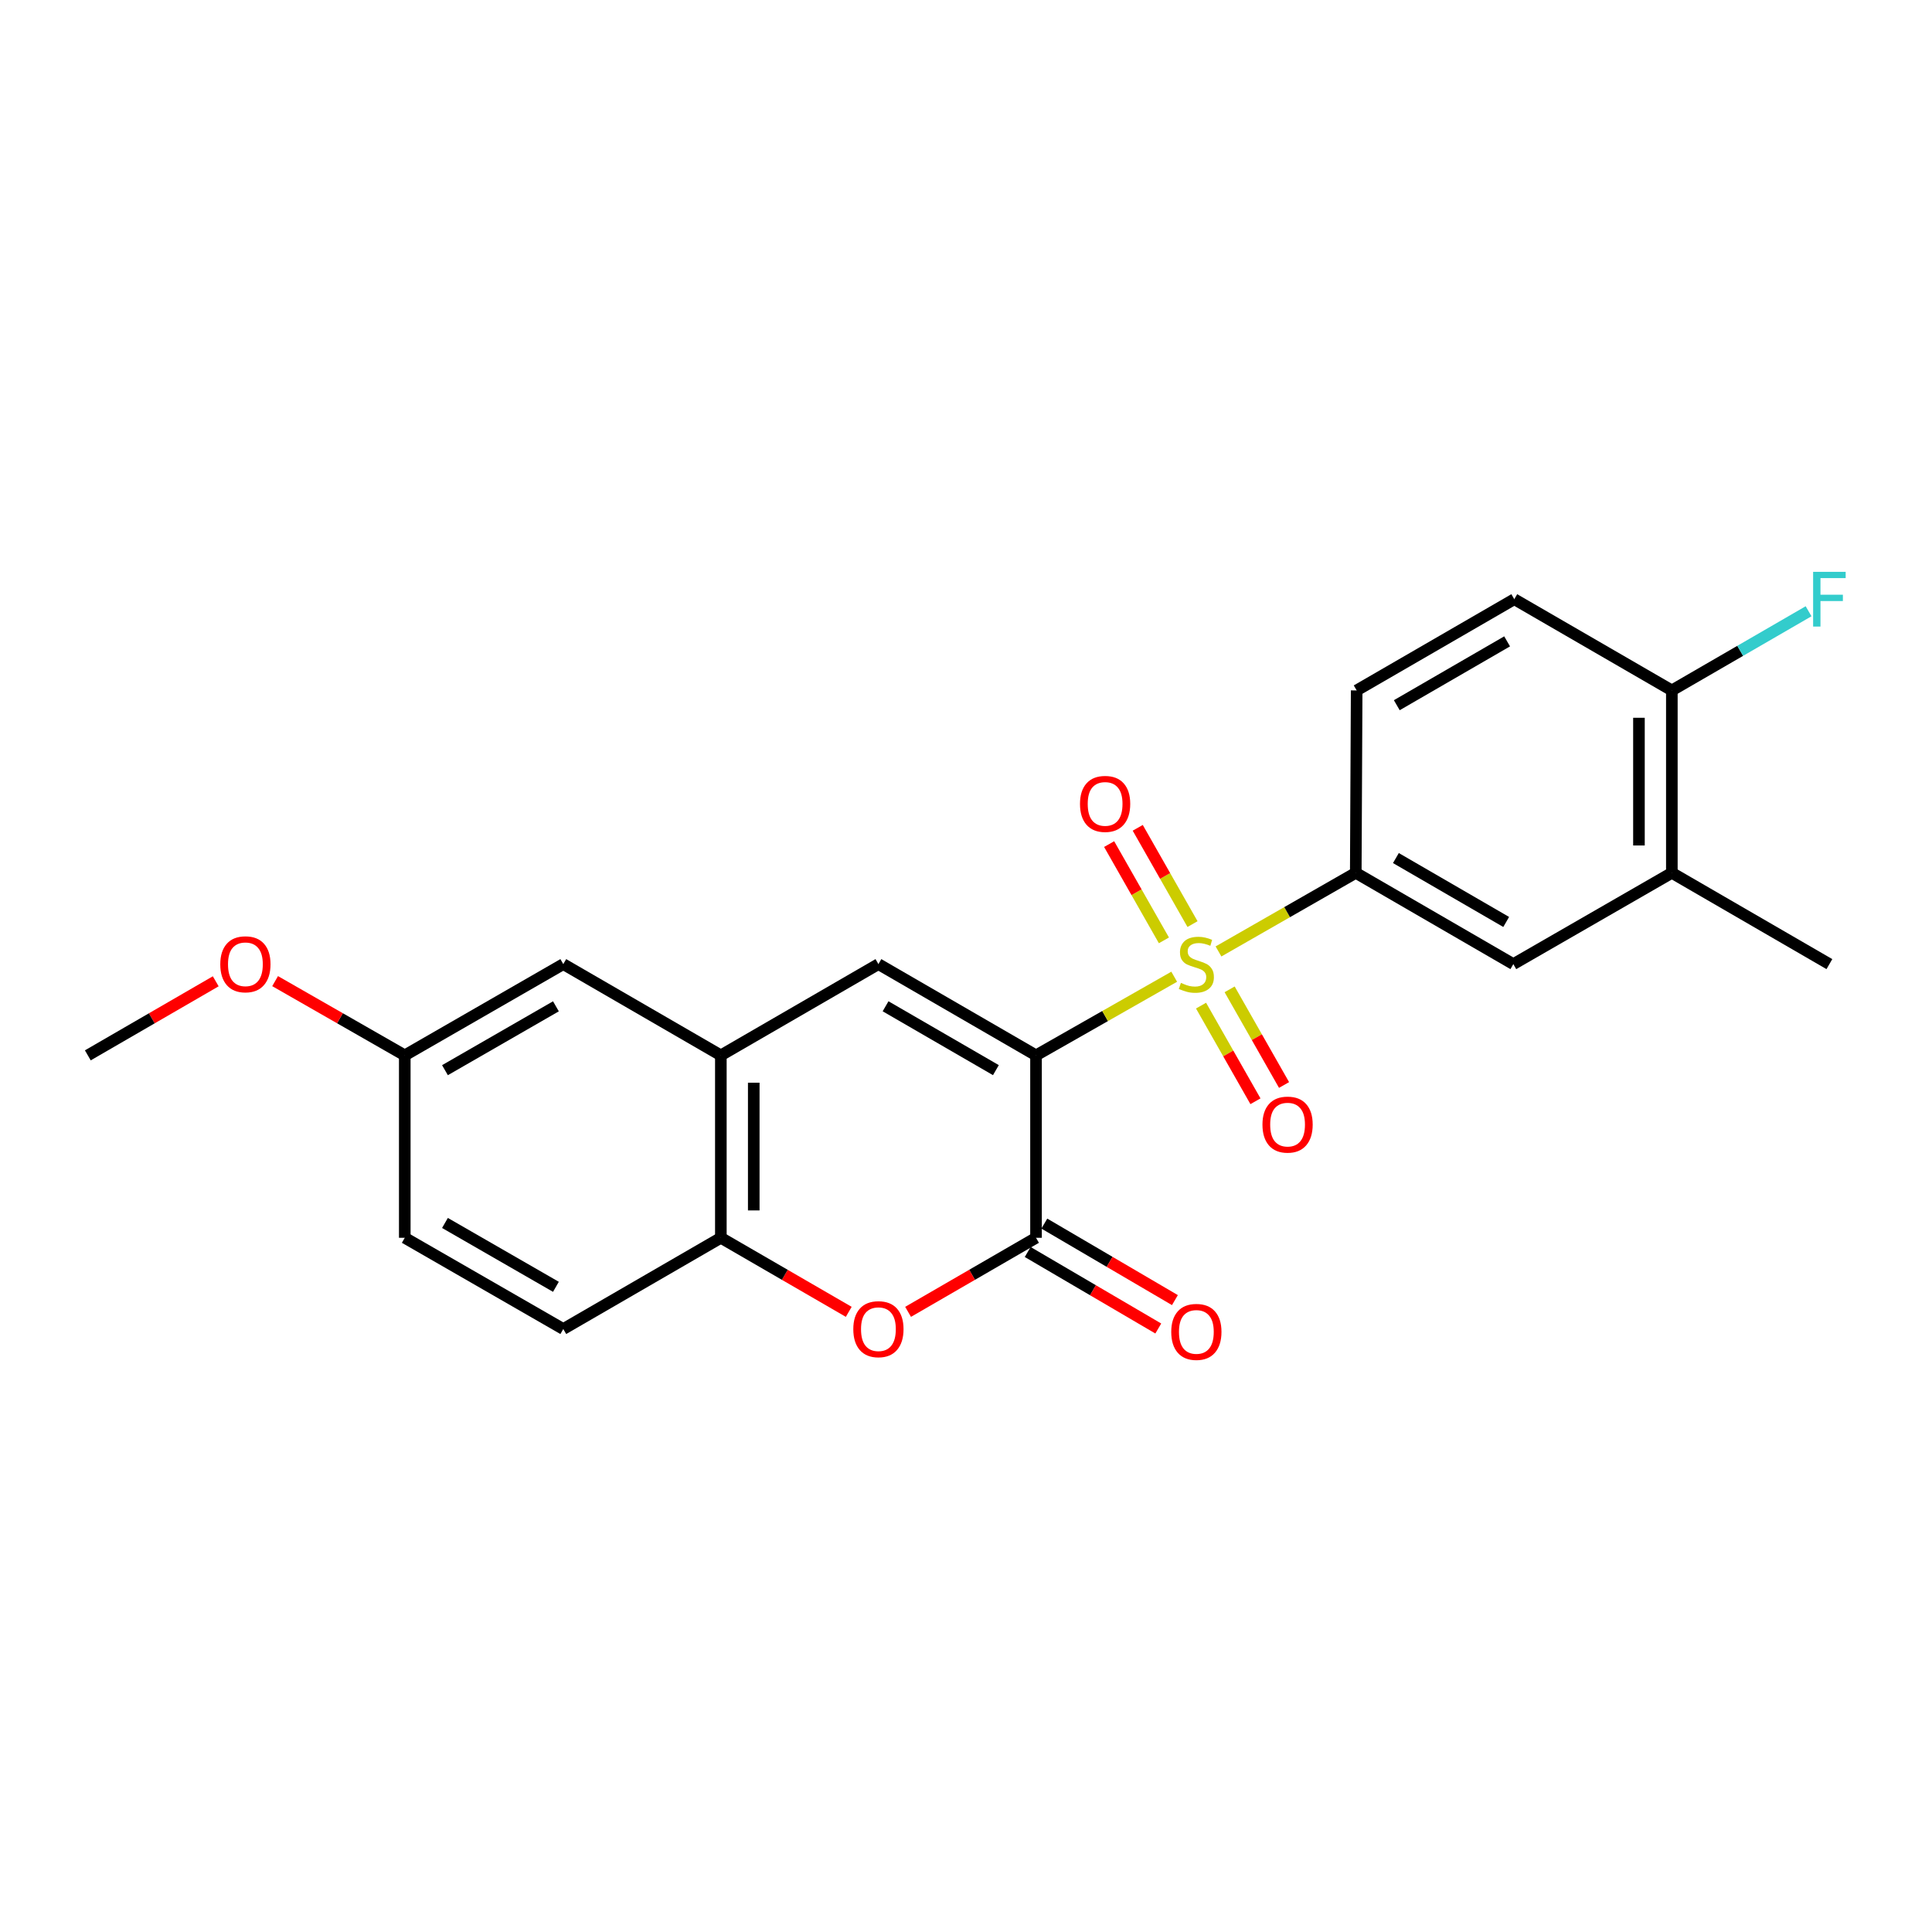 <?xml version='1.0' encoding='iso-8859-1'?>
<svg version='1.1' baseProfile='full'
              xmlns='http://www.w3.org/2000/svg'
                      xmlns:rdkit='http://www.rdkit.org/xml'
                      xmlns:xlink='http://www.w3.org/1999/xlink'
                  xml:space='preserve'
width='1000px' height='1000px' viewBox='0 0 1000 1000'>
<!-- END OF HEADER -->
<rect style='opacity:1.0;fill:#FFFFFF;stroke:none' width='1000' height='1000' x='0' y='0'> </rect>
<path class='bond-0' d='M 536.241,546.248 L 572.004,525.9' style='fill:none;fill-rule:evenodd;stroke:#000000;stroke-width:6px;stroke-linecap:butt;stroke-linejoin:miter;stroke-opacity:1' />
<path class='bond-0' d='M 572.004,525.9 L 607.767,505.552' style='fill:none;fill-rule:evenodd;stroke:#CCCC00;stroke-width:6px;stroke-linecap:butt;stroke-linejoin:miter;stroke-opacity:1' />
<path class='bond-1' d='M 536.241,546.248 L 536.241,640.679' style='fill:none;fill-rule:evenodd;stroke:#000000;stroke-width:6px;stroke-linecap:butt;stroke-linejoin:miter;stroke-opacity:1' />
<path class='bond-2' d='M 536.241,546.248 L 454.667,499.027' style='fill:none;fill-rule:evenodd;stroke:#000000;stroke-width:6px;stroke-linecap:butt;stroke-linejoin:miter;stroke-opacity:1' />
<path class='bond-2' d='M 515.473,553.903 L 458.371,520.849' style='fill:none;fill-rule:evenodd;stroke:#000000;stroke-width:6px;stroke-linecap:butt;stroke-linejoin:miter;stroke-opacity:1' />
<path class='bond-4' d='M 630.691,492.466 L 666.218,472.122' style='fill:none;fill-rule:evenodd;stroke:#CCCC00;stroke-width:6px;stroke-linecap:butt;stroke-linejoin:miter;stroke-opacity:1' />
<path class='bond-4' d='M 666.218,472.122 L 701.744,451.778' style='fill:none;fill-rule:evenodd;stroke:#000000;stroke-width:6px;stroke-linecap:butt;stroke-linejoin:miter;stroke-opacity:1' />
<path class='bond-8' d='M 617.243,478.309 L 603.067,453.393' style='fill:none;fill-rule:evenodd;stroke:#CCCC00;stroke-width:6px;stroke-linecap:butt;stroke-linejoin:miter;stroke-opacity:1' />
<path class='bond-8' d='M 603.067,453.393 L 588.891,428.477' style='fill:none;fill-rule:evenodd;stroke:#FF0000;stroke-width:6px;stroke-linecap:butt;stroke-linejoin:miter;stroke-opacity:1' />
<path class='bond-8' d='M 602.441,486.73 L 588.265,461.815' style='fill:none;fill-rule:evenodd;stroke:#CCCC00;stroke-width:6px;stroke-linecap:butt;stroke-linejoin:miter;stroke-opacity:1' />
<path class='bond-8' d='M 588.265,461.815 L 574.089,436.899' style='fill:none;fill-rule:evenodd;stroke:#FF0000;stroke-width:6px;stroke-linecap:butt;stroke-linejoin:miter;stroke-opacity:1' />
<path class='bond-9' d='M 621.656,520.505 L 635.739,545.258' style='fill:none;fill-rule:evenodd;stroke:#CCCC00;stroke-width:6px;stroke-linecap:butt;stroke-linejoin:miter;stroke-opacity:1' />
<path class='bond-9' d='M 635.739,545.258 L 649.821,570.011' style='fill:none;fill-rule:evenodd;stroke:#FF0000;stroke-width:6px;stroke-linecap:butt;stroke-linejoin:miter;stroke-opacity:1' />
<path class='bond-9' d='M 636.458,512.083 L 650.541,536.837' style='fill:none;fill-rule:evenodd;stroke:#CCCC00;stroke-width:6px;stroke-linecap:butt;stroke-linejoin:miter;stroke-opacity:1' />
<path class='bond-9' d='M 650.541,536.837 L 664.624,561.59' style='fill:none;fill-rule:evenodd;stroke:#FF0000;stroke-width:6px;stroke-linecap:butt;stroke-linejoin:miter;stroke-opacity:1' />
<path class='bond-3' d='M 536.241,640.679 L 503.132,659.845' style='fill:none;fill-rule:evenodd;stroke:#000000;stroke-width:6px;stroke-linecap:butt;stroke-linejoin:miter;stroke-opacity:1' />
<path class='bond-3' d='M 503.132,659.845 L 470.023,679.01' style='fill:none;fill-rule:evenodd;stroke:#FF0000;stroke-width:6px;stroke-linecap:butt;stroke-linejoin:miter;stroke-opacity:1' />
<path class='bond-11' d='M 531.936,648.026 L 565.73,667.828' style='fill:none;fill-rule:evenodd;stroke:#000000;stroke-width:6px;stroke-linecap:butt;stroke-linejoin:miter;stroke-opacity:1' />
<path class='bond-11' d='M 565.73,667.828 L 599.524,687.629' style='fill:none;fill-rule:evenodd;stroke:#FF0000;stroke-width:6px;stroke-linecap:butt;stroke-linejoin:miter;stroke-opacity:1' />
<path class='bond-11' d='M 540.546,633.332 L 574.34,653.134' style='fill:none;fill-rule:evenodd;stroke:#000000;stroke-width:6px;stroke-linecap:butt;stroke-linejoin:miter;stroke-opacity:1' />
<path class='bond-11' d='M 574.34,653.134 L 608.134,672.936' style='fill:none;fill-rule:evenodd;stroke:#FF0000;stroke-width:6px;stroke-linecap:butt;stroke-linejoin:miter;stroke-opacity:1' />
<path class='bond-5' d='M 454.667,499.027 L 373.112,546.248' style='fill:none;fill-rule:evenodd;stroke:#000000;stroke-width:6px;stroke-linecap:butt;stroke-linejoin:miter;stroke-opacity:1' />
<path class='bond-23' d='M 439.311,679.008 L 406.212,659.844' style='fill:none;fill-rule:evenodd;stroke:#FF0000;stroke-width:6px;stroke-linecap:butt;stroke-linejoin:miter;stroke-opacity:1' />
<path class='bond-23' d='M 406.212,659.844 L 373.112,640.679' style='fill:none;fill-rule:evenodd;stroke:#000000;stroke-width:6px;stroke-linecap:butt;stroke-linejoin:miter;stroke-opacity:1' />
<path class='bond-7' d='M 701.744,451.778 L 783.299,499.027' style='fill:none;fill-rule:evenodd;stroke:#000000;stroke-width:6px;stroke-linecap:butt;stroke-linejoin:miter;stroke-opacity:1' />
<path class='bond-7' d='M 722.515,444.13 L 779.603,477.204' style='fill:none;fill-rule:evenodd;stroke:#000000;stroke-width:6px;stroke-linecap:butt;stroke-linejoin:miter;stroke-opacity:1' />
<path class='bond-14' d='M 701.744,451.778 L 702.208,357.356' style='fill:none;fill-rule:evenodd;stroke:#000000;stroke-width:6px;stroke-linecap:butt;stroke-linejoin:miter;stroke-opacity:1' />
<path class='bond-6' d='M 373.112,546.248 L 373.112,640.679' style='fill:none;fill-rule:evenodd;stroke:#000000;stroke-width:6px;stroke-linecap:butt;stroke-linejoin:miter;stroke-opacity:1' />
<path class='bond-6' d='M 390.142,560.412 L 390.142,626.514' style='fill:none;fill-rule:evenodd;stroke:#000000;stroke-width:6px;stroke-linecap:butt;stroke-linejoin:miter;stroke-opacity:1' />
<path class='bond-13' d='M 373.112,546.248 L 291.557,499.027' style='fill:none;fill-rule:evenodd;stroke:#000000;stroke-width:6px;stroke-linecap:butt;stroke-linejoin:miter;stroke-opacity:1' />
<path class='bond-15' d='M 373.112,640.679 L 291.557,687.9' style='fill:none;fill-rule:evenodd;stroke:#000000;stroke-width:6px;stroke-linecap:butt;stroke-linejoin:miter;stroke-opacity:1' />
<path class='bond-10' d='M 783.299,499.027 L 865.346,451.778' style='fill:none;fill-rule:evenodd;stroke:#000000;stroke-width:6px;stroke-linecap:butt;stroke-linejoin:miter;stroke-opacity:1' />
<path class='bond-21' d='M 865.346,451.778 L 946.891,499.027' style='fill:none;fill-rule:evenodd;stroke:#000000;stroke-width:6px;stroke-linecap:butt;stroke-linejoin:miter;stroke-opacity:1' />
<path class='bond-25' d='M 865.346,451.778 L 865.346,357.356' style='fill:none;fill-rule:evenodd;stroke:#000000;stroke-width:6px;stroke-linecap:butt;stroke-linejoin:miter;stroke-opacity:1' />
<path class='bond-25' d='M 848.316,437.615 L 848.316,371.52' style='fill:none;fill-rule:evenodd;stroke:#000000;stroke-width:6px;stroke-linecap:butt;stroke-linejoin:miter;stroke-opacity:1' />
<path class='bond-12' d='M 865.346,357.356 L 783.791,310.145' style='fill:none;fill-rule:evenodd;stroke:#000000;stroke-width:6px;stroke-linecap:butt;stroke-linejoin:miter;stroke-opacity:1' />
<path class='bond-18' d='M 865.346,357.356 L 900.731,336.87' style='fill:none;fill-rule:evenodd;stroke:#000000;stroke-width:6px;stroke-linecap:butt;stroke-linejoin:miter;stroke-opacity:1' />
<path class='bond-18' d='M 900.731,336.87 L 936.116,316.384' style='fill:none;fill-rule:evenodd;stroke:#33CCCC;stroke-width:6px;stroke-linecap:butt;stroke-linejoin:miter;stroke-opacity:1' />
<path class='bond-17' d='M 291.557,499.027 L 209.51,546.248' style='fill:none;fill-rule:evenodd;stroke:#000000;stroke-width:6px;stroke-linecap:butt;stroke-linejoin:miter;stroke-opacity:1' />
<path class='bond-17' d='M 287.745,520.87 L 230.312,553.925' style='fill:none;fill-rule:evenodd;stroke:#000000;stroke-width:6px;stroke-linecap:butt;stroke-linejoin:miter;stroke-opacity:1' />
<path class='bond-16' d='M 702.208,357.356 L 783.791,310.145' style='fill:none;fill-rule:evenodd;stroke:#000000;stroke-width:6px;stroke-linecap:butt;stroke-linejoin:miter;stroke-opacity:1' />
<path class='bond-16' d='M 722.975,365.015 L 780.083,331.967' style='fill:none;fill-rule:evenodd;stroke:#000000;stroke-width:6px;stroke-linecap:butt;stroke-linejoin:miter;stroke-opacity:1' />
<path class='bond-24' d='M 291.557,687.9 L 209.51,640.679' style='fill:none;fill-rule:evenodd;stroke:#000000;stroke-width:6px;stroke-linecap:butt;stroke-linejoin:miter;stroke-opacity:1' />
<path class='bond-24' d='M 287.745,666.056 L 230.312,633.002' style='fill:none;fill-rule:evenodd;stroke:#000000;stroke-width:6px;stroke-linecap:butt;stroke-linejoin:miter;stroke-opacity:1' />
<path class='bond-19' d='M 209.51,546.248 L 209.51,640.679' style='fill:none;fill-rule:evenodd;stroke:#000000;stroke-width:6px;stroke-linecap:butt;stroke-linejoin:miter;stroke-opacity:1' />
<path class='bond-20' d='M 209.51,546.248 L 175.953,527.038' style='fill:none;fill-rule:evenodd;stroke:#000000;stroke-width:6px;stroke-linecap:butt;stroke-linejoin:miter;stroke-opacity:1' />
<path class='bond-20' d='M 175.953,527.038 L 142.395,507.829' style='fill:none;fill-rule:evenodd;stroke:#FF0000;stroke-width:6px;stroke-linecap:butt;stroke-linejoin:miter;stroke-opacity:1' />
<path class='bond-22' d='M 111.663,507.917 L 78.559,527.083' style='fill:none;fill-rule:evenodd;stroke:#FF0000;stroke-width:6px;stroke-linecap:butt;stroke-linejoin:miter;stroke-opacity:1' />
<path class='bond-22' d='M 78.559,527.083 L 45.455,546.248' style='fill:none;fill-rule:evenodd;stroke:#000000;stroke-width:6px;stroke-linecap:butt;stroke-linejoin:miter;stroke-opacity:1' />
<path  class='atom-1' d='M 611.234 508.747
Q 611.554 508.867, 612.874 509.427
Q 614.194 509.987, 615.634 510.347
Q 617.114 510.667, 618.554 510.667
Q 621.234 510.667, 622.794 509.387
Q 624.354 508.067, 624.354 505.787
Q 624.354 504.227, 623.554 503.267
Q 622.794 502.307, 621.594 501.787
Q 620.394 501.267, 618.394 500.667
Q 615.874 499.907, 614.354 499.187
Q 612.874 498.467, 611.794 496.947
Q 610.754 495.427, 610.754 492.867
Q 610.754 489.307, 613.154 487.107
Q 615.594 484.907, 620.394 484.907
Q 623.674 484.907, 627.394 486.467
L 626.474 489.547
Q 623.074 488.147, 620.514 488.147
Q 617.754 488.147, 616.234 489.307
Q 614.714 490.427, 614.754 492.387
Q 614.754 493.907, 615.514 494.827
Q 616.314 495.747, 617.434 496.267
Q 618.594 496.787, 620.514 497.387
Q 623.074 498.187, 624.594 498.987
Q 626.114 499.787, 627.194 501.427
Q 628.314 503.027, 628.314 505.787
Q 628.314 509.707, 625.674 511.827
Q 623.074 513.907, 618.714 513.907
Q 616.194 513.907, 614.274 513.347
Q 612.394 512.827, 610.154 511.907
L 611.234 508.747
' fill='#CCCC00'/>
<path  class='atom-4' d='M 441.667 687.98
Q 441.667 681.18, 445.027 677.38
Q 448.387 673.58, 454.667 673.58
Q 460.947 673.58, 464.307 677.38
Q 467.667 681.18, 467.667 687.98
Q 467.667 694.86, 464.267 698.78
Q 460.867 702.66, 454.667 702.66
Q 448.427 702.66, 445.027 698.78
Q 441.667 694.9, 441.667 687.98
M 454.667 699.46
Q 458.987 699.46, 461.307 696.58
Q 463.667 693.66, 463.667 687.98
Q 463.667 682.42, 461.307 679.62
Q 458.987 676.78, 454.667 676.78
Q 450.347 676.78, 447.987 679.58
Q 445.667 682.38, 445.667 687.98
Q 445.667 693.7, 447.987 696.58
Q 450.347 699.46, 454.667 699.46
' fill='#FF0000'/>
<path  class='atom-9' d='M 559.004 416.095
Q 559.004 409.295, 562.364 405.495
Q 565.724 401.695, 572.004 401.695
Q 578.284 401.695, 581.644 405.495
Q 585.004 409.295, 585.004 416.095
Q 585.004 422.975, 581.604 426.895
Q 578.204 430.775, 572.004 430.775
Q 565.764 430.775, 562.364 426.895
Q 559.004 423.015, 559.004 416.095
M 572.004 427.575
Q 576.324 427.575, 578.644 424.695
Q 581.004 421.775, 581.004 416.095
Q 581.004 410.535, 578.644 407.735
Q 576.324 404.895, 572.004 404.895
Q 567.684 404.895, 565.324 407.695
Q 563.004 410.495, 563.004 416.095
Q 563.004 421.815, 565.324 424.695
Q 567.684 427.575, 572.004 427.575
' fill='#FF0000'/>
<path  class='atom-10' d='M 653.445 582.091
Q 653.445 575.291, 656.805 571.491
Q 660.165 567.691, 666.445 567.691
Q 672.725 567.691, 676.085 571.491
Q 679.445 575.291, 679.445 582.091
Q 679.445 588.971, 676.045 592.891
Q 672.645 596.771, 666.445 596.771
Q 660.205 596.771, 656.805 592.891
Q 653.445 589.011, 653.445 582.091
M 666.445 593.571
Q 670.765 593.571, 673.085 590.691
Q 675.445 587.771, 675.445 582.091
Q 675.445 576.531, 673.085 573.731
Q 670.765 570.891, 666.445 570.891
Q 662.125 570.891, 659.765 573.691
Q 657.445 576.491, 657.445 582.091
Q 657.445 587.811, 659.765 590.691
Q 662.125 593.571, 666.445 593.571
' fill='#FF0000'/>
<path  class='atom-12' d='M 606.234 689.389
Q 606.234 682.589, 609.594 678.789
Q 612.954 674.989, 619.234 674.989
Q 625.514 674.989, 628.874 678.789
Q 632.234 682.589, 632.234 689.389
Q 632.234 696.269, 628.834 700.189
Q 625.434 704.069, 619.234 704.069
Q 612.994 704.069, 609.594 700.189
Q 606.234 696.309, 606.234 689.389
M 619.234 700.869
Q 623.554 700.869, 625.874 697.989
Q 628.234 695.069, 628.234 689.389
Q 628.234 683.829, 625.874 681.029
Q 623.554 678.189, 619.234 678.189
Q 614.914 678.189, 612.554 680.989
Q 610.234 683.789, 610.234 689.389
Q 610.234 695.109, 612.554 697.989
Q 614.914 700.869, 619.234 700.869
' fill='#FF0000'/>
<path  class='atom-19' d='M 938.471 295.985
L 955.311 295.985
L 955.311 299.225
L 942.271 299.225
L 942.271 307.825
L 953.871 307.825
L 953.871 311.105
L 942.271 311.105
L 942.271 324.305
L 938.471 324.305
L 938.471 295.985
' fill='#33CCCC'/>
<path  class='atom-21' d='M 114.019 499.107
Q 114.019 492.307, 117.379 488.507
Q 120.739 484.707, 127.019 484.707
Q 133.299 484.707, 136.659 488.507
Q 140.019 492.307, 140.019 499.107
Q 140.019 505.987, 136.619 509.907
Q 133.219 513.787, 127.019 513.787
Q 120.779 513.787, 117.379 509.907
Q 114.019 506.027, 114.019 499.107
M 127.019 510.587
Q 131.339 510.587, 133.659 507.707
Q 136.019 504.787, 136.019 499.107
Q 136.019 493.547, 133.659 490.747
Q 131.339 487.907, 127.019 487.907
Q 122.699 487.907, 120.339 490.707
Q 118.019 493.507, 118.019 499.107
Q 118.019 504.827, 120.339 507.707
Q 122.699 510.587, 127.019 510.587
' fill='#FF0000'/>
</svg>
